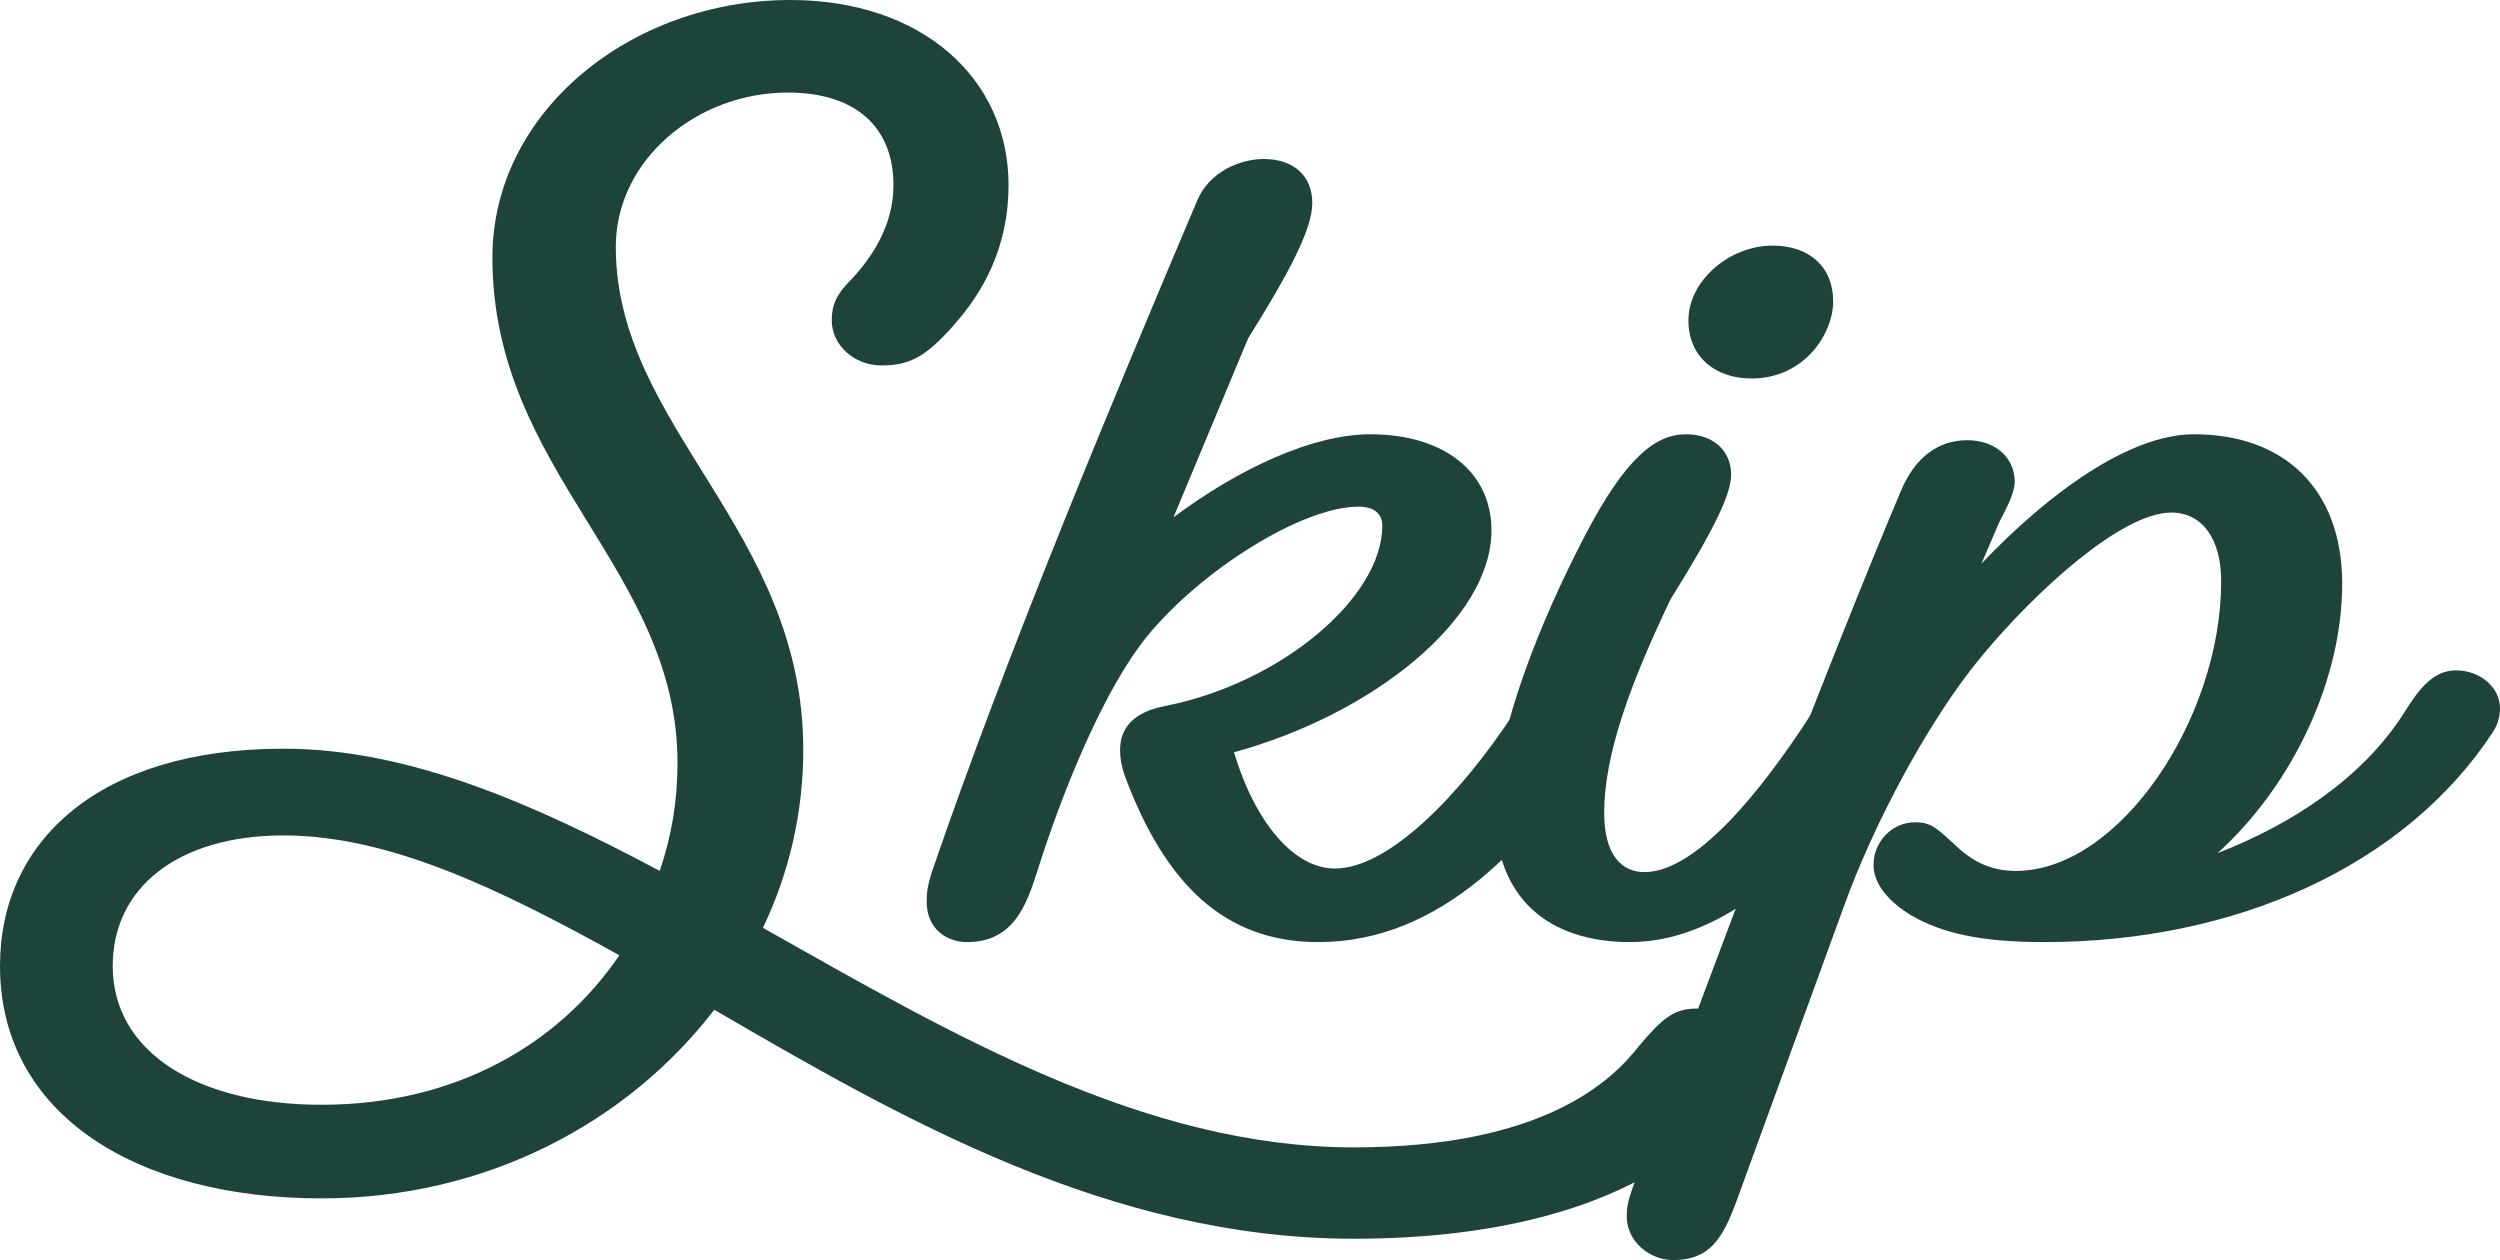 <svg height="106.21" viewBox="0 0 210.7 106.21" width="210.7" xmlns="http://www.w3.org/2000/svg"><g fill="#1e433a"><path d="m60.2 85.1c-7.3 9.5-19.2 15.9-33.1 15.9-15.5 0-27.1-7-27.1-19.6 0-10.5 8.3-18.3 23.9-18.3 10.5 0 21 4.6 31.7 10.3 1-2.9 1.5-5.9 1.5-9.1 0-16.4-15.6-24.5-15.6-42.6 0-12.3 11.7-21.7 25.1-21.7 11.1 0 18.4 6.6 18.4 15.6 0 5.2-2.1 9-4.7 11.9-2.3 2.6-3.7 3.3-6 3.3s-4.2-1.7-4.2-3.8c0-1.3.4-2.2 1.6-3.4 1.7-1.8 3.6-4.5 3.6-8 0-4.9-3.2-7.8-8.9-7.8-7.7 0-14.5 5.7-14.5 13 0 15.2 15.8 23.8 15.8 42.4 0 5.3-1.2 10.4-3.4 15 15.8 8.9 32.1 18.5 49.8 18.5 16.1 0 21.8-5.7 24-8.5 2-2.4 3-3.2 4.9-3.2 2.3 0 4.2 2.1 4.2 4.4 0 3.8-8 15-33.1 15-20.5 0-38.1-10.1-53.9-19.3zm-33.1 8.01c11.3 0 20-5.1 25.1-12.6-10.1-5.6-19.4-10.1-28.3-10.1s-14.4 4.4-14.4 11c0 7.3 7.2 11.7 17.6 11.7z"/><path d="m111.1 79.4c-7.9 0-12.9-4.9-16.3-14-.3-.9-.4-1.5-.4-2.2 0-1.9 1.2-3.2 3.8-3.7 9.7-1.9 18.3-9.1 18.3-15.2 0-1-.7-1.6-2-1.6-4.8 0-13.3 5.4-17.8 10.9-3.6 4.4-7.1 12.9-9.3 19.9-.9 2.8-2 5.9-5.9 5.9-1.7 0-3.4-1.1-3.4-3.4 0-.9.1-1.4.4-2.4 6.4-18.7 15.5-40.4 22.4-56.7 1-2.4 3.6-3.5 5.6-3.5 2.6 0 4.1 1.5 4.1 3.7s-1.9 5.8-5.4 11.4l-6.3 15.1c5.5-4.1 11.7-7 16.6-7 6.1 0 10.2 3.1 10.2 8.1 0 7.5-10 15.5-21.7 18.7 1.8 6 5.1 9.8 8.5 9.8 4.5 0 10.5-6.1 15.1-13.1 1.3-2.1 2.5-3.6 4.4-3.6 2 0 3.7 1.4 3.7 3.2 0 .7-.2 1.4-.6 2-6.1 9.6-13.7 17.7-24 17.7z"/><path d="m137.4 79.4c-6.9 0-11.4-3.7-11.4-11.1 0-6.7 4-16.3 7.6-23.2 3.4-6.5 5.9-8.5 8.5-8.5 2.3 0 3.8 1.4 3.8 3.4 0 1.6-1.3 4.4-5.1 10.5-3.4 7.1-5.6 13.1-5.6 18 0 3.6 1.5 5 3.4 5 4.2 0 9.6-6.4 14.1-13.4 1.3-2.1 2.5-3.6 4.4-3.6 2 0 3.7 1.4 3.7 3.2 0 .7-.2 1.4-.6 2-6.1 9.4-14.2 17.7-22.8 17.7zm12-58.7c3.1 0 5.1 1.8 5.1 4.7 0 2.7-2.4 6.5-6.9 6.5-3 0-5.3-1.8-5.3-4.9 0-3.3 3.4-6.3 7.1-6.3z"/><path d="m207 56.5c2 0 3.7 1.4 3.7 3.2 0 .7-.2 1.4-.6 2-7.4 11.3-21.7 17.7-37.8 17.7-5.2 0-8.6-.7-11.3-2.3-2.1-1.3-3.1-2.8-3.1-4.2 0-2 1.6-3.6 3.5-3.6 1.5 0 1.9.6 3.8 2.3 1.5 1.3 3 1.8 4.7 1.8 8.7 0 17.3-12.8 17.3-24.4 0-3.6-1.6-5.8-4.2-5.8-4.2 0-11.4 6.6-15.9 12-4.6 5.5-9.3 14.5-11.7 21.2l-9 24.7c-1.2 3.3-2.3 5.1-5.4 5.1-1.9 0-3.9-1.5-3.9-3.7 0-.7.1-1.3.5-2.4 6.3-17.7 16.8-45 22.6-58.7 1.2-2.9 3.2-4.3 5.6-4.3s4 1.5 4 3.5c0 .8-.5 1.9-1.3 3.4l-1.5 3.5c5.7-6 12.5-10.9 17.9-10.9 7.7 0 12.5 4.7 12.5 12.6s-4 16.8-10.5 22.7c6.2-2.4 12.2-6.3 15.7-11.8 1.3-2.1 2.5-3.6 4.4-3.6z"/></g></svg>